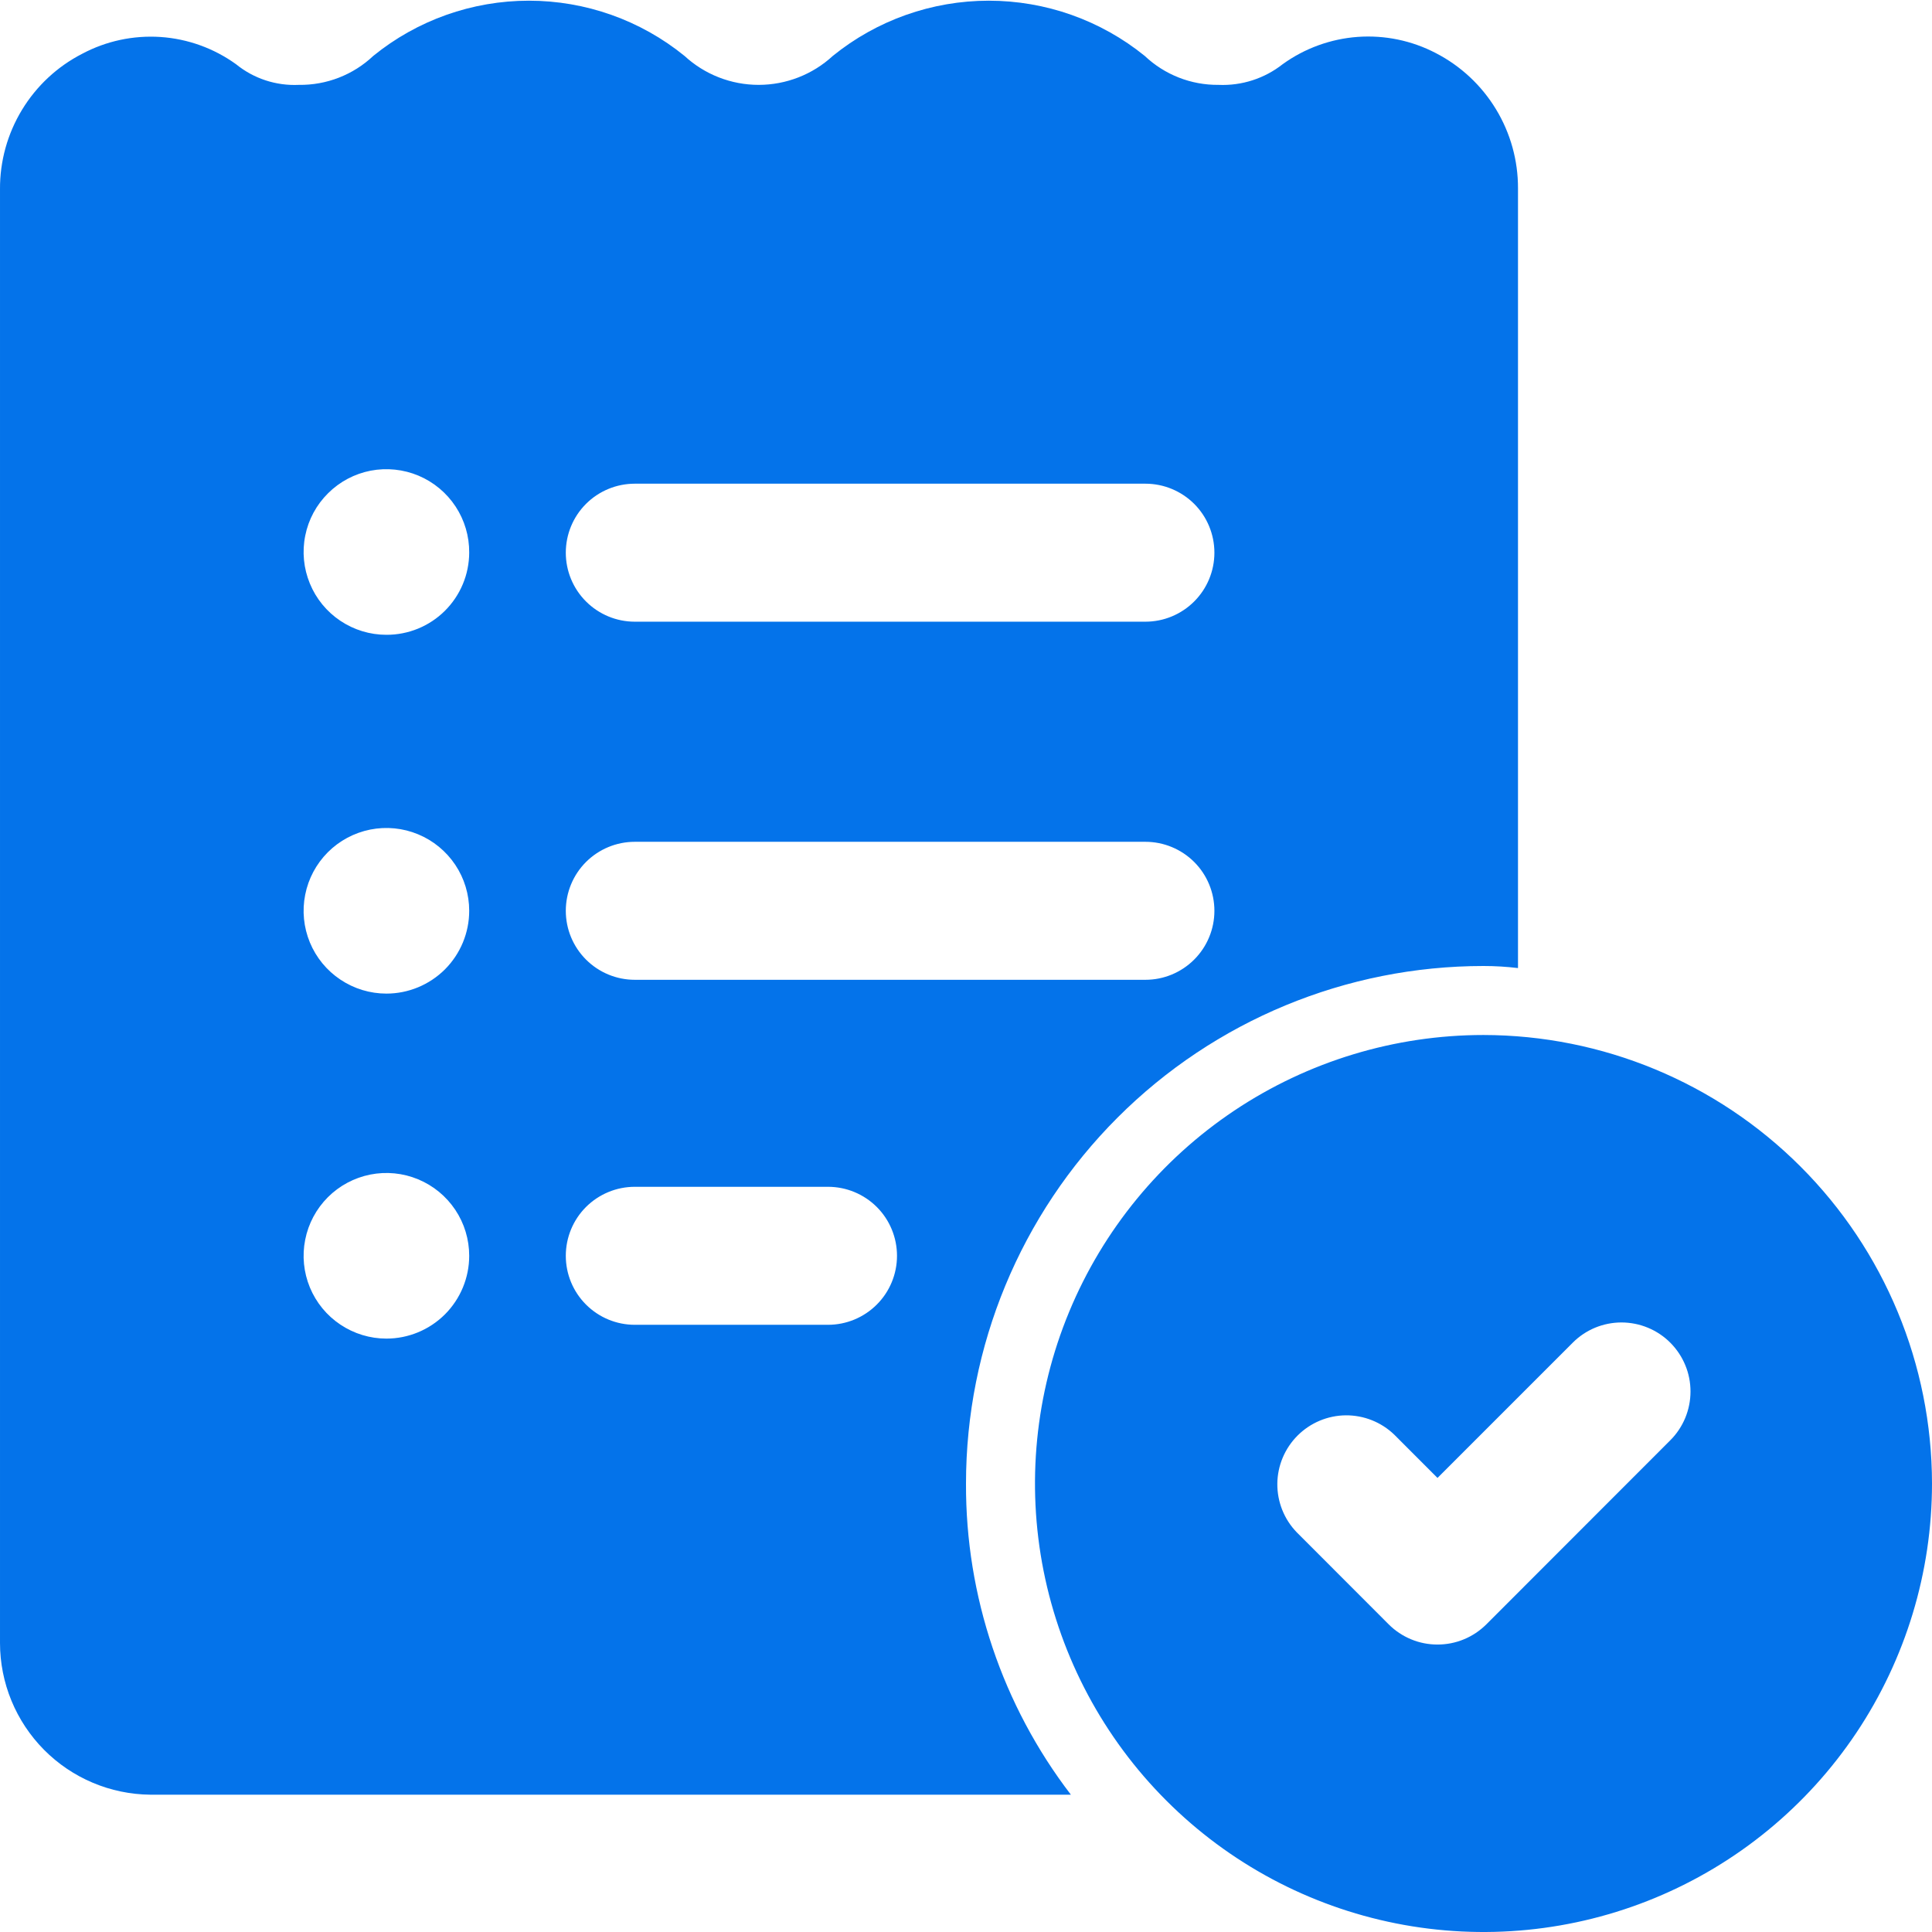 <svg width="42" height="42" viewBox="0 0 42 42" fill="none" xmlns="http://www.w3.org/2000/svg">
<path d="M31.215 1.155C30.692 0.882 30.104 0.76 29.516 0.802C28.928 0.845 28.363 1.05 27.885 1.395C27.489 1.707 26.994 1.867 26.49 1.845C25.893 1.851 25.318 1.625 24.885 1.215C23.926 0.438 22.729 0.015 21.495 0.015C20.261 0.015 19.064 0.438 18.105 1.215C17.666 1.62 17.09 1.845 16.492 1.845C15.895 1.845 15.319 1.62 14.88 1.215C13.924 0.438 12.729 0.015 11.498 0.015C10.266 0.015 9.071 0.438 8.115 1.215C7.678 1.628 7.097 1.854 6.495 1.845C6 1.868 5.514 1.708 5.13 1.395C4.649 1.049 4.081 0.844 3.49 0.804C2.898 0.765 2.308 0.891 1.785 1.17C1.245 1.447 0.793 1.869 0.478 2.388C0.163 2.907 -0.003 3.503 3.285e-05 4.11V35.715C-3.10285e-06 36.585 0.344 37.42 0.956 38.038C1.568 38.656 2.4 39.007 3.27 39.015H23.28C21.792 37.074 20.99 34.695 21 32.25C21 29.266 22.185 26.405 24.295 24.295C26.405 22.185 29.266 21 32.25 21C32.501 21 32.751 21.015 33 21.045V4.095C33.002 3.488 32.836 2.893 32.521 2.374C32.206 1.855 31.754 1.433 31.215 1.155ZM8.4 29.1C8.044 29.1 7.696 28.994 7.4 28.796C7.104 28.599 6.873 28.317 6.737 27.989C6.601 27.66 6.565 27.298 6.635 26.949C6.704 26.599 6.876 26.279 7.127 26.027C7.379 25.775 7.7 25.604 8.049 25.534C8.398 25.465 8.76 25.5 9.089 25.637C9.418 25.773 9.699 26.004 9.897 26.3C10.095 26.596 10.2 26.944 10.2 27.3C10.2 27.777 10.01 28.235 9.673 28.573C9.335 28.91 8.877 29.1 8.4 29.1ZM8.4 21.6C8.044 21.6 7.696 21.494 7.4 21.296C7.104 21.099 6.873 20.817 6.737 20.489C6.601 20.16 6.565 19.798 6.635 19.449C6.704 19.099 6.876 18.779 7.127 18.527C7.379 18.275 7.7 18.104 8.049 18.034C8.398 17.965 8.76 18 9.089 18.137C9.418 18.273 9.699 18.504 9.897 18.8C10.095 19.096 10.2 19.444 10.2 19.8C10.2 20.277 10.01 20.735 9.673 21.073C9.335 21.41 8.877 21.6 8.4 21.6ZM8.4 13.8C8.043 13.8 7.695 13.694 7.398 13.495C7.102 13.297 6.871 13.015 6.736 12.685C6.6 12.355 6.565 11.993 6.636 11.643C6.706 11.293 6.879 10.973 7.133 10.722C7.386 10.47 7.708 10.3 8.058 10.232C8.408 10.165 8.771 10.203 9.099 10.341C9.428 10.48 9.708 10.713 9.904 11.011C10.1 11.309 10.203 11.658 10.2 12.015C10.199 12.25 10.152 12.483 10.061 12.7C9.97 12.917 9.837 13.114 9.67 13.28C9.503 13.446 9.304 13.577 9.087 13.666C8.869 13.755 8.635 13.801 8.4 13.8ZM18 28.8H13.8C13.402 28.8 13.021 28.642 12.739 28.36C12.458 28.079 12.3 27.698 12.3 27.3C12.3 26.902 12.458 26.52 12.739 26.239C13.021 25.958 13.402 25.8 13.8 25.8H18C18.398 25.8 18.779 25.958 19.061 26.239C19.342 26.52 19.5 26.902 19.5 27.3C19.5 27.698 19.342 28.079 19.061 28.36C18.779 28.642 18.398 28.8 18 28.8ZM24.9 21.3H13.8C13.402 21.3 13.021 21.142 12.739 20.86C12.458 20.579 12.3 20.198 12.3 19.8C12.3 19.402 12.458 19.02 12.739 18.739C13.021 18.458 13.402 18.3 13.8 18.3H24.9C25.298 18.3 25.679 18.458 25.961 18.739C26.242 19.02 26.4 19.402 26.4 19.8C26.4 20.198 26.242 20.579 25.961 20.86C25.679 21.142 25.298 21.3 24.9 21.3ZM24.9 13.515H13.8C13.402 13.515 13.021 13.357 12.739 13.075C12.458 12.794 12.3 12.413 12.3 12.015C12.3 11.617 12.458 11.235 12.739 10.954C13.021 10.673 13.402 10.515 13.8 10.515H24.9C25.298 10.515 25.679 10.673 25.961 10.954C26.242 11.235 26.4 11.617 26.4 12.015C26.4 12.413 26.242 12.794 25.961 13.075C25.679 13.357 25.298 13.515 24.9 13.515Z" fill="#0473EA"/>
<path d="M32.25 22.5C30.322 22.5 28.437 23.072 26.833 24.143C25.23 25.215 23.98 26.737 23.242 28.519C22.504 30.3 22.311 32.261 22.687 34.152C23.064 36.043 23.992 37.781 25.356 39.144C26.719 40.508 28.457 41.437 30.348 41.813C32.239 42.189 34.2 41.996 35.981 41.258C37.763 40.52 39.285 39.27 40.357 37.667C41.428 36.063 42 34.178 42 32.25C41.997 29.665 40.969 27.187 39.141 25.359C37.313 23.531 34.835 22.503 32.25 22.5ZM36.31 31.311L32.312 35.312C32.172 35.451 32.007 35.562 31.825 35.637C31.643 35.713 31.447 35.751 31.25 35.751C31.053 35.751 30.858 35.713 30.676 35.637C30.494 35.562 30.328 35.451 30.189 35.312L28.189 33.31C27.916 33.028 27.765 32.649 27.768 32.255C27.772 31.862 27.93 31.486 28.208 31.208C28.486 30.93 28.862 30.772 29.255 30.768C29.649 30.765 30.028 30.916 30.311 31.189L31.25 32.129L34.19 29.189C34.329 29.049 34.494 28.939 34.676 28.863C34.858 28.788 35.053 28.749 35.251 28.749C35.448 28.75 35.643 28.788 35.825 28.864C36.007 28.939 36.172 29.05 36.311 29.189C36.45 29.329 36.561 29.494 36.636 29.676C36.712 29.858 36.75 30.053 36.75 30.25C36.75 30.447 36.711 30.642 36.636 30.824C36.56 31.006 36.45 31.172 36.31 31.311Z" fill="#0473EA"/>
</svg>
